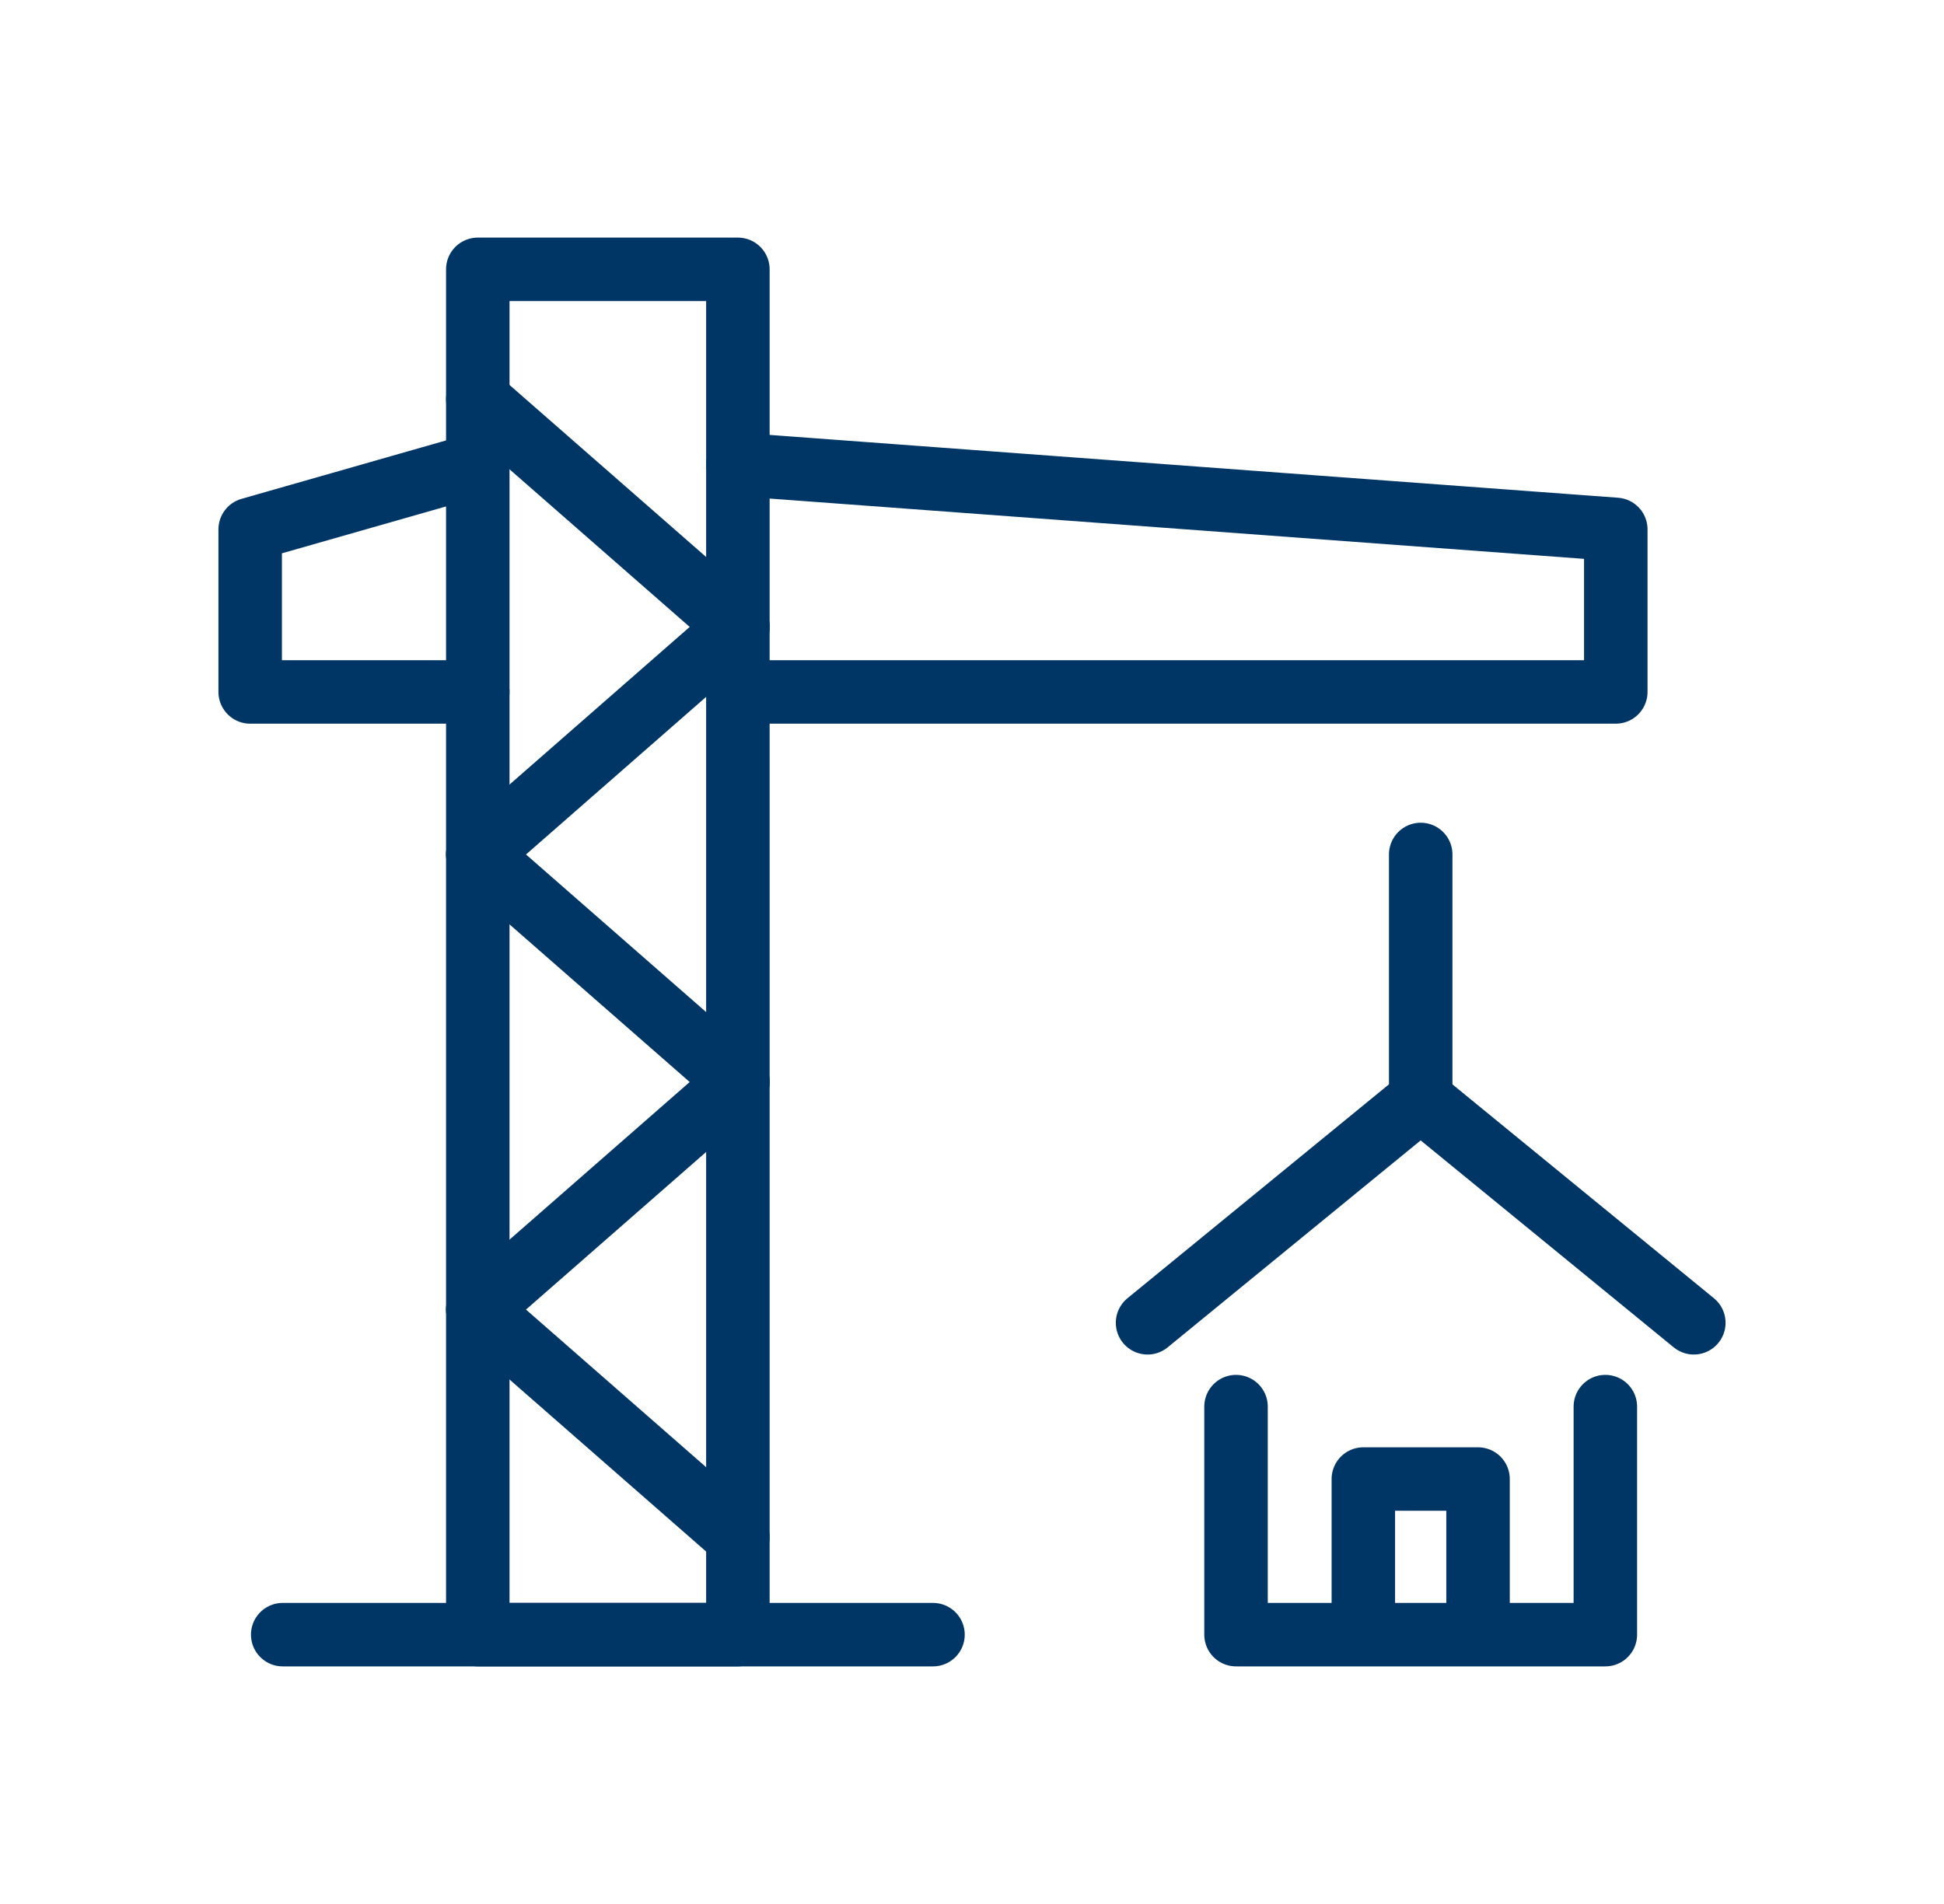<svg width="49" height="48" viewBox="0 0 49 48" fill="none" xmlns="http://www.w3.org/2000/svg">
<path d="M28.925 33.348L35.809 27.716L42.694 33.348" stroke="#003665" stroke-width="1.6" stroke-linecap="round" stroke-linejoin="round"/>
<path d="M31.155 35.461V41.21H40.464V35.461" stroke="#003665" stroke-width="1.6" stroke-linecap="round" stroke-linejoin="round"/>
<path d="M12.043 6.79H18.599V41.21H12.043V6.79Z" stroke="#003665" stroke-width="1.6" stroke-linecap="round" stroke-linejoin="round"/>
<path d="M7.126 41.21H23.517" stroke="#003665" stroke-width="1.6" stroke-linecap="round" stroke-linejoin="round"/>
<path d="M18.599 11.707L40.727 13.346V17.444H18.599" stroke="#003665" stroke-width="1.6" stroke-linecap="round" stroke-linejoin="round"/>
<path d="M12.043 17.444H6.306V13.346L12.043 11.707" stroke="#003665" stroke-width="1.6" stroke-linecap="round" stroke-linejoin="round"/>
<path d="M35.81 21.541V27.911" stroke="#003665" stroke-width="1.6" stroke-linecap="round" stroke-linejoin="round"/>
<path d="M18.599 15.805L12.043 10.068" stroke="#003665" stroke-width="1.6" stroke-linecap="round" stroke-linejoin="round"/>
<path d="M18.599 27.278L12.043 21.541" stroke="#003665" stroke-width="1.6" stroke-linecap="round" stroke-linejoin="round"/>
<path d="M18.599 38.752L12.043 33.015" stroke="#003665" stroke-width="1.6" stroke-linecap="round" stroke-linejoin="round"/>
<path d="M18.599 15.805L12.043 21.542" stroke="#003665" stroke-width="1.6" stroke-linecap="round" stroke-linejoin="round"/>
<path d="M18.599 27.278L12.043 33.015" stroke="#003665" stroke-width="1.6" stroke-linecap="round" stroke-linejoin="round"/>
<path d="M34.364 40.757V37.287H37.255V40.757" stroke="#003665" stroke-width="1.6" stroke-linecap="round" stroke-linejoin="round"/>
</svg>
